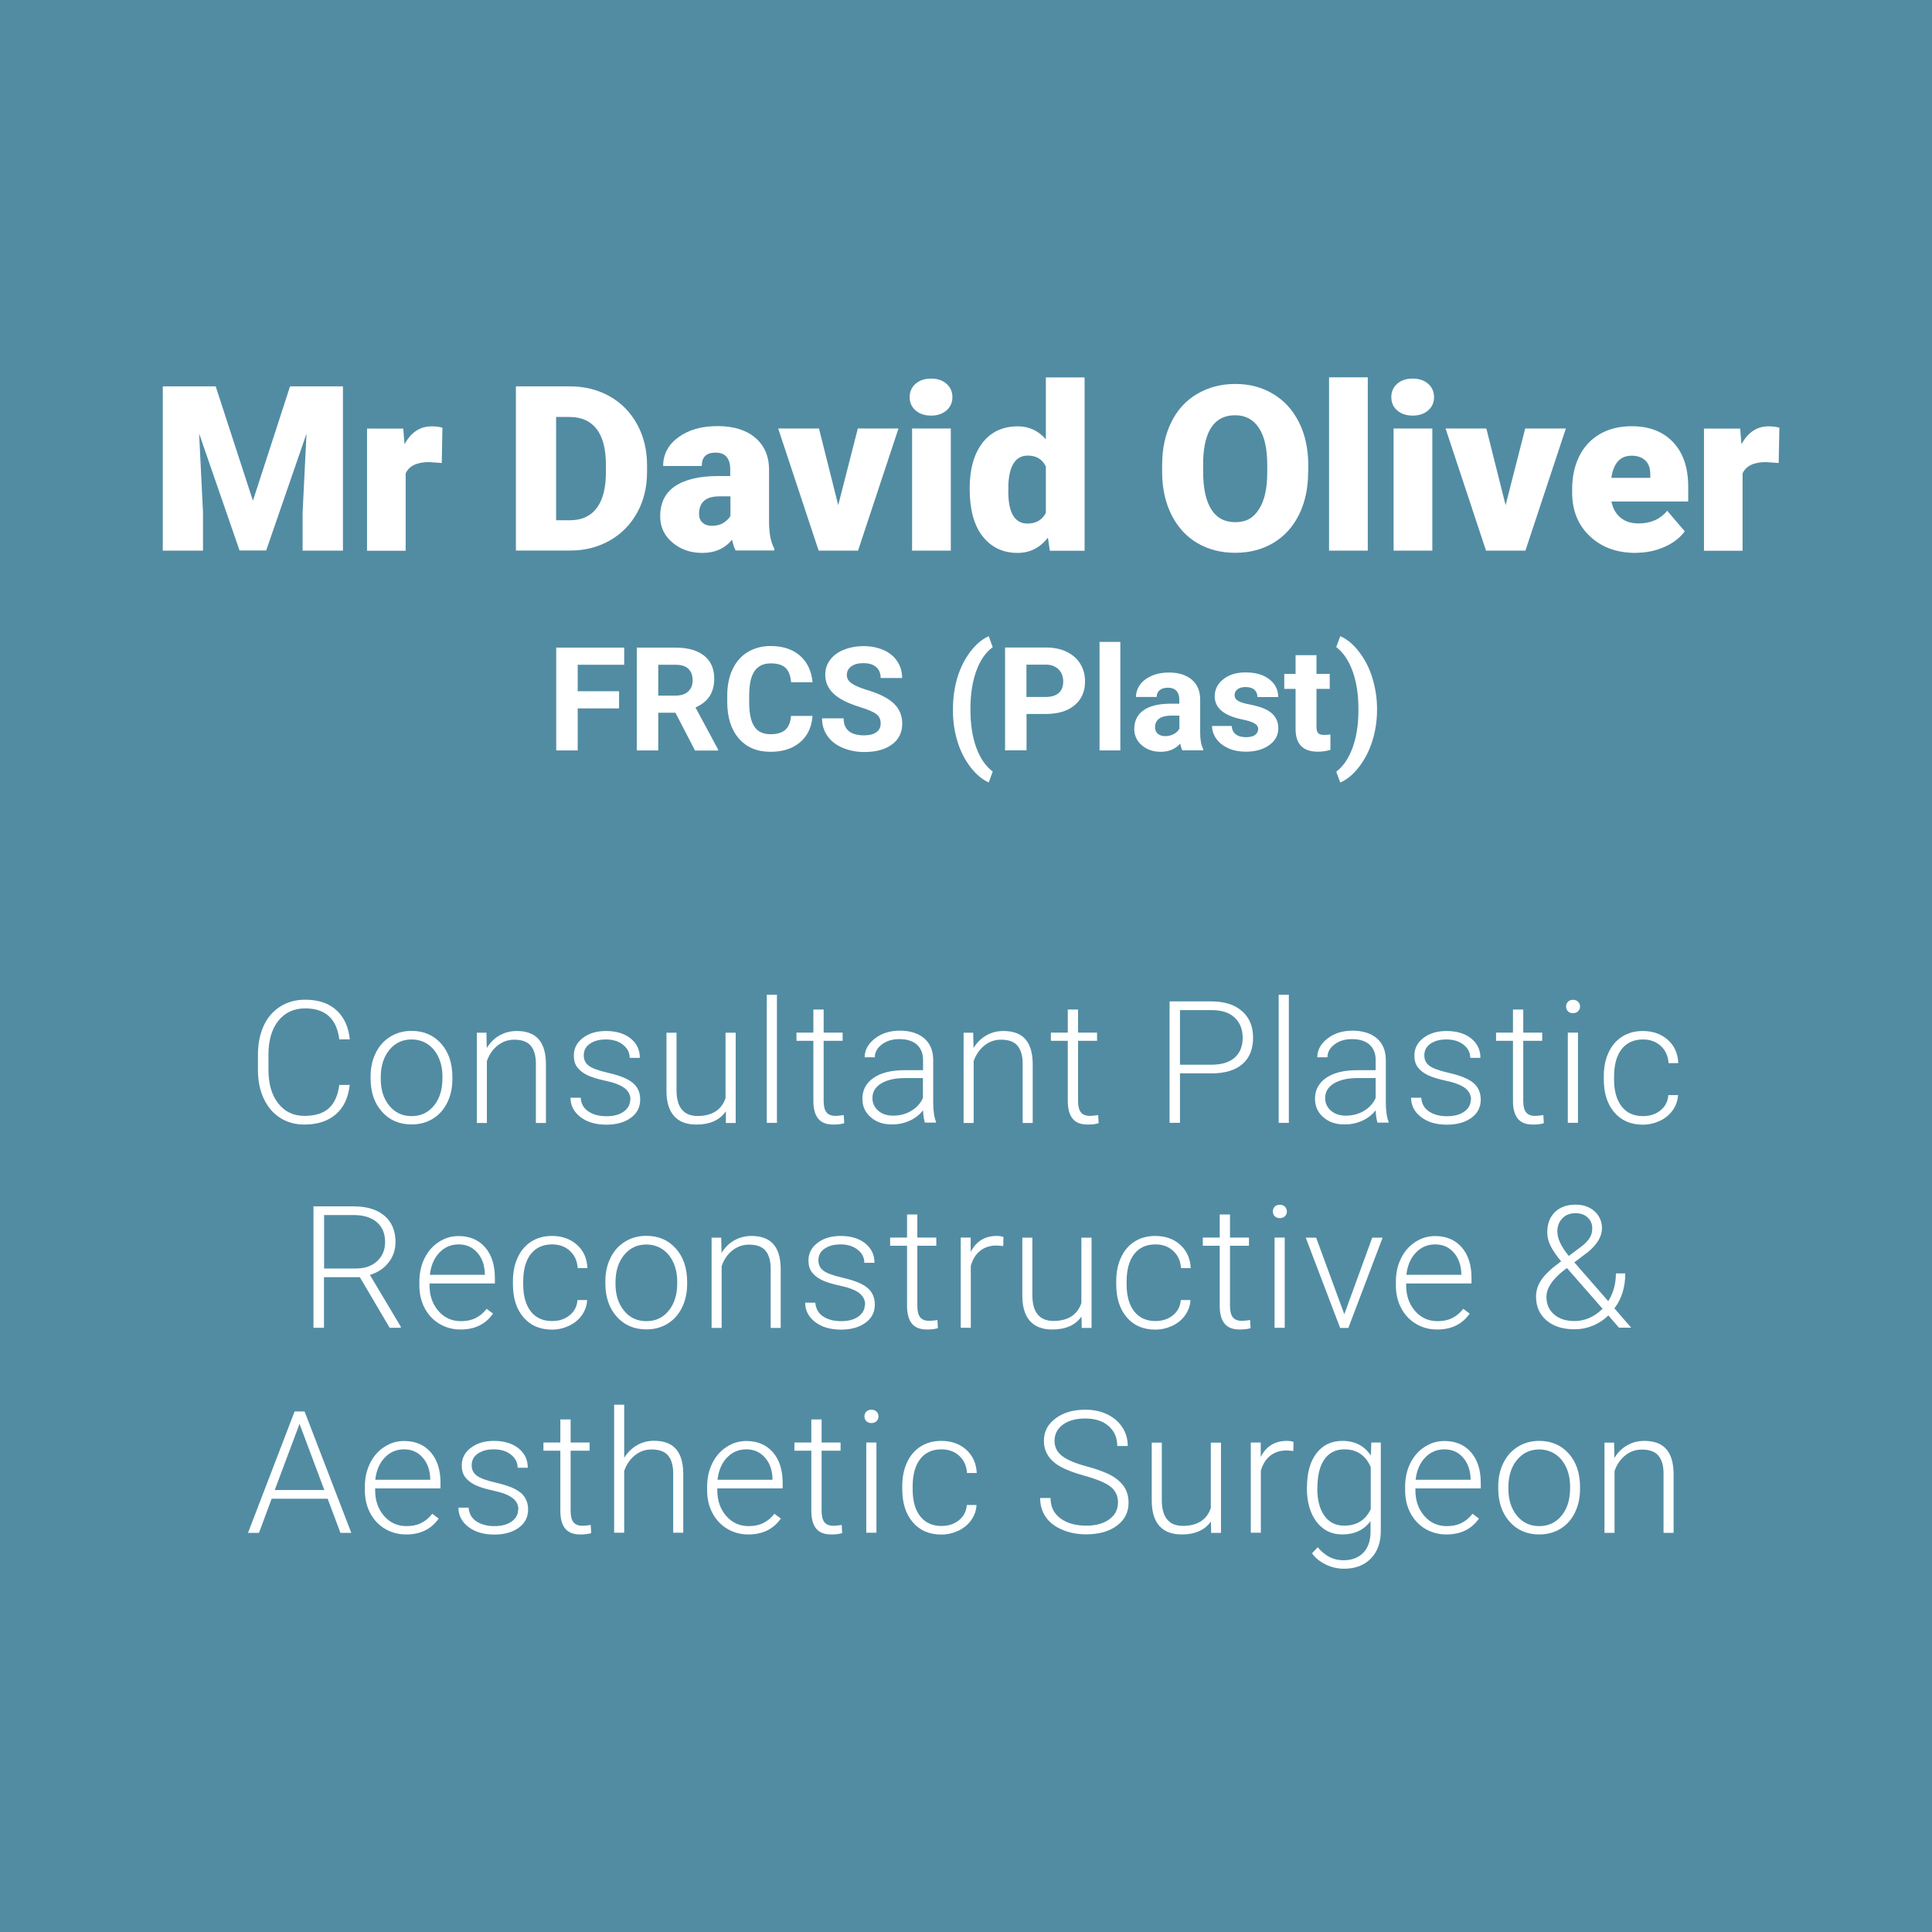 <?xml version="1.0" encoding="UTF-8"?>
<svg xmlns="http://www.w3.org/2000/svg" id="Layer_2" data-name="Layer 2" viewBox="0 0 169.12 169.12">
  <defs>
    <style>
      .cls-1 {
        fill: #528ca3;
      }

      .cls-1, .cls-2 {
        stroke-width: 0px;
      }

      .cls-2 {
        fill: #fff;
      }
    </style>
  </defs>
  <g id="Layer_1-2" data-name="Layer 1">
    <rect class="cls-1" width="169.12" height="169.12"></rect>
    <g>
      <path class="cls-2" d="M18.88,33.82l3.26,10.01,3.25-10.01h4.63v14.38h-3.53v-3.36l.34-6.88-3.53,10.23h-2.33l-3.54-10.24.34,6.89v3.36h-3.52v-14.38h4.62Z"></path>
      <path class="cls-2" d="M38.67,40.53l-1.11-.08c-1.06,0-1.75.33-2.05.99v6.77h-3.38v-10.69h3.17l.11,1.37c.57-1.05,1.36-1.57,2.38-1.57.36,0,.68.04.94.12l-.06,3.09Z"></path>
      <path class="cls-2" d="M45.16,48.2v-14.38h4.71c1.29,0,2.45.29,3.48.86,1.03.58,1.83,1.39,2.41,2.44.58,1.05.87,2.23.88,3.53v.66c0,1.32-.28,2.5-.85,3.54-.57,1.04-1.36,1.86-2.39,2.45-1.03.59-2.17.89-3.44.89h-4.81ZM48.68,36.5v9.04h1.22c1.01,0,1.79-.35,2.33-1.06.54-.71.81-1.76.81-3.16v-.62c0-1.39-.27-2.44-.81-3.14-.54-.7-1.33-1.06-2.37-1.06h-1.18Z"></path>
      <path class="cls-2" d="M64.4,48.2c-.12-.22-.23-.54-.32-.96-.62.77-1.49,1.16-2.61,1.16-1.02,0-1.89-.3-2.61-.91-.72-.61-1.07-1.37-1.07-2.3,0-1.16.43-2.04,1.3-2.63.87-.59,2.13-.89,3.79-.89h1.04v-.57c0-.99-.43-1.48-1.29-1.48-.8,0-1.2.39-1.2,1.17h-3.38c0-1.03.45-1.87,1.34-2.52s2.03-.97,3.42-.97,2.48.33,3.28,1c.8.67,1.21,1.58,1.23,2.74v4.73c.01.98.17,1.73.46,2.25v.17h-3.38ZM62.29,46.03c.42,0,.77-.09,1.05-.27.28-.18.48-.38.6-.6v-1.71h-.98c-1.18,0-1.77.52-1.77,1.56,0,.3.1.55.31.74.21.19.47.28.79.28Z"></path>
      <path class="cls-2" d="M73.37,44.24l1.72-6.73h3.56l-3.54,10.69h-3.45l-3.54-10.69h3.57l1.69,6.73Z"></path>
      <path class="cls-2" d="M79.63,34.76c0-.47.17-.86.52-1.17.35-.3.8-.45,1.35-.45s1.01.15,1.35.45.52.69.52,1.17-.17.86-.52,1.17c-.35.3-.8.45-1.35.45s-1.01-.15-1.35-.45c-.35-.3-.52-.69-.52-1.17ZM83.23,48.2h-3.39v-10.69h3.39v10.69Z"></path>
      <path class="cls-2" d="M84.88,42.78c0-1.69.37-3.03,1.11-4s1.78-1.46,3.11-1.46c.97,0,1.79.38,2.45,1.13v-5.41h3.39v15.17h-3.04l-.17-1.15c-.7.9-1.58,1.34-2.65,1.34-1.29,0-2.31-.49-3.07-1.46s-1.13-2.36-1.13-4.16ZM88.26,42.99c0,1.9.56,2.84,1.68,2.84.75,0,1.28-.31,1.61-.93v-4.07c-.31-.63-.84-.95-1.58-.95-1.04,0-1.61.83-1.7,2.49v.61Z"></path>
      <path class="cls-2" d="M114.51,41.31c0,1.4-.26,2.64-.79,3.72s-1.28,1.91-2.25,2.49c-.97.58-2.08.87-3.33.87s-2.35-.28-3.31-.84c-.96-.56-1.71-1.37-2.25-2.42-.54-1.05-.82-2.25-.85-3.61v-.81c0-1.41.26-2.65.79-3.73.52-1.08,1.28-1.91,2.26-2.49s2.09-.88,3.35-.88,2.34.29,3.31.87,1.72,1.4,2.26,2.47c.54,1.07.81,2.3.82,3.68v.66ZM110.93,40.71c0-1.43-.24-2.51-.73-3.25-.49-.74-1.18-1.11-2.08-1.11-1.77,0-2.7,1.3-2.8,3.91v1.06c0,1.41.23,2.49.7,3.25s1.18,1.14,2.12,1.14,1.58-.37,2.06-1.12.73-1.81.73-3.21v-.66Z"></path>
      <path class="cls-2" d="M119.73,48.2h-3.39v-15.17h3.39v15.17Z"></path>
      <path class="cls-2" d="M121.79,34.76c0-.47.17-.86.52-1.17s.8-.45,1.35-.45,1.01.15,1.35.45.52.69.52,1.17-.17.86-.52,1.17c-.35.3-.8.45-1.35.45s-1.01-.15-1.35-.45c-.35-.3-.52-.69-.52-1.17ZM125.38,48.2h-3.39v-10.69h3.39v10.69Z"></path>
      <path class="cls-2" d="M131.79,44.24l1.72-6.73h3.56l-3.54,10.69h-3.45l-3.54-10.69h3.57l1.69,6.73Z"></path>
      <path class="cls-2" d="M143.2,48.4c-1.67,0-3.01-.49-4.04-1.47-1.03-.98-1.54-2.25-1.54-3.82v-.28c0-1.09.21-2.06.62-2.89s1.01-1.48,1.8-1.94c.79-.46,1.73-.69,2.81-.69,1.52,0,2.73.47,3.61,1.4.88.93,1.32,2.23,1.32,3.9v1.29h-6.72c.12.6.38,1.07.79,1.41.41.34.94.51,1.58.51,1.07,0,1.91-.37,2.51-1.11l1.54,1.8c-.42.57-1.02,1.03-1.79,1.37-.77.34-1.6.51-2.49.51ZM142.82,39.89c-.99,0-1.58.65-1.77,1.94h3.41v-.26c.01-.53-.12-.95-.41-1.24-.29-.29-.7-.44-1.23-.44Z"></path>
      <path class="cls-2" d="M155.7,40.53l-1.11-.08c-1.06,0-1.75.33-2.05.99v6.77h-3.38v-10.69h3.17l.11,1.37c.57-1.05,1.36-1.57,2.38-1.57.36,0,.68.04.94.12l-.06,3.09Z"></path>
      <path class="cls-2" d="M54.19,62.01h-3.62v3.68h-1.88v-9h5.95v1.5h-4.07v2.32h3.62v1.5Z"></path>
      <path class="cls-2" d="M59.12,62.39h-1.5v3.3h-1.88v-9h3.4c1.08,0,1.91.24,2.5.71.59.47.88,1.14.88,2.01,0,.61-.14,1.13-.41,1.54-.27.41-.68.74-1.23.98l1.98,3.68v.09h-2.02l-1.71-3.3ZM57.62,60.89h1.52c.47,0,.84-.12,1.1-.36.26-.24.39-.56.39-.98s-.12-.76-.37-1c-.24-.24-.62-.36-1.13-.36h-1.51v2.7Z"></path>
      <path class="cls-2" d="M71.12,62.69c-.07.97-.43,1.73-1.09,2.29-.66.56-1.52.83-2.59.83-1.17,0-2.09-.39-2.77-1.17-.67-.78-1.01-1.84-1.01-3.2v-.55c0-.87.15-1.63.46-2.29.31-.66.75-1.17,1.33-1.52.58-.35,1.24-.53,2.01-.53,1.05,0,1.9.28,2.55.83.65.56,1.02,1.34,1.12,2.34h-1.88c-.05-.58-.21-1-.49-1.26-.28-.26-.71-.39-1.29-.39-.63,0-1.1.22-1.41.66-.31.44-.47,1.13-.48,2.06v.68c0,.97.15,1.68.45,2.13.3.45.77.67,1.42.67.58,0,1.02-.13,1.3-.39.29-.26.45-.67.49-1.21h1.88Z"></path>
      <path class="cls-2" d="M77.09,63.32c0-.35-.12-.62-.38-.81-.25-.19-.7-.39-1.36-.59-.65-.21-1.17-.41-1.55-.62-1.04-.55-1.56-1.3-1.56-2.23,0-.49.14-.92.42-1.3s.68-.68,1.2-.89c.52-.21,1.11-.32,1.75-.32s1.23.12,1.75.35c.51.23.91.56,1.19.99.28.42.42.91.42,1.45h-1.88c0-.41-.13-.73-.4-.96-.26-.23-.63-.34-1.11-.34s-.82.1-1.07.29c-.26.19-.38.44-.38.76,0,.29.15.54.45.74.3.2.74.38,1.32.56,1.07.32,1.85.71,2.34,1.18.49.47.74,1.06.74,1.76,0,.78-.3,1.39-.9,1.83-.6.44-1.4.66-2.42.66-.7,0-1.34-.13-1.92-.38-.58-.25-1.02-.6-1.32-1.04-.3-.44-.46-.95-.46-1.53h1.89c0,.99.6,1.49,1.81,1.49.45,0,.8-.09,1.05-.27.25-.18.38-.43.38-.75Z"></path>
      <path class="cls-2" d="M83.42,62.03c0-.94.13-1.84.38-2.7.26-.85.63-1.61,1.13-2.27s1.04-1.11,1.62-1.37l.35.96c-.61.44-1.09,1.13-1.43,2.06-.34.93-.52,2.02-.52,3.26v.19c0,1.25.17,2.34.51,3.28.34.94.82,1.63,1.44,2.1l-.35.95c-.57-.25-1.1-.7-1.59-1.33-.49-.64-.87-1.37-1.13-2.2-.26-.83-.4-1.7-.41-2.61v-.33Z"></path>
      <path class="cls-2" d="M89.86,62.51v3.17h-1.88v-9h3.57c.69,0,1.29.12,1.81.37.52.25.92.6,1.2,1.05s.42.97.42,1.55c0,.88-.31,1.58-.92,2.09-.61.51-1.46.76-2.55.76h-1.65ZM89.86,61.01h1.68c.5,0,.88-.12,1.14-.35.26-.23.39-.56.39-.99s-.13-.8-.4-1.07-.63-.41-1.09-.42h-1.73v2.83Z"></path>
      <path class="cls-2" d="M98.07,65.69h-1.82v-9.5h1.82v9.5Z"></path>
      <path class="cls-2" d="M103.5,65.69c-.08-.16-.14-.36-.18-.6-.44.48-1.01.72-1.71.72-.67,0-1.22-.19-1.66-.57-.44-.38-.66-.86-.66-1.43,0-.71.27-1.25.8-1.63.53-.38,1.31-.57,2.31-.58h.83v-.38c0-.31-.08-.56-.24-.74s-.42-.28-.76-.28c-.31,0-.54.07-.72.22-.17.14-.26.34-.26.59h-1.81c0-.39.12-.75.36-1.08.24-.33.59-.59,1.03-.78.44-.19.94-.28,1.5-.28.84,0,1.5.21,1.99.62s.74,1,.74,1.75v2.9c0,.63.09,1.11.27,1.44v.1h-1.83ZM102,64.44c.27,0,.51-.06.74-.18.23-.12.39-.27.5-.47v-1.15h-.68c-.91,0-1.39.31-1.45.93v.1c0,.22.07.41.23.55.16.14.38.22.65.22Z"></path>
      <path class="cls-2" d="M110.14,63.84c0-.22-.11-.39-.33-.52-.22-.13-.57-.24-1.06-.34-1.62-.33-2.42-1.01-2.42-2.03,0-.59.25-1.09.75-1.49.5-.4,1.15-.6,1.96-.6.86,0,1.55.2,2.07.6.52.4.78.92.78,1.56h-1.82c0-.26-.08-.47-.25-.63s-.43-.25-.79-.25c-.31,0-.54.07-.71.2-.17.14-.25.31-.25.52,0,.2.1.36.29.48s.51.23.96.31c.45.09.83.19,1.14.3.96.35,1.44.95,1.44,1.8,0,.61-.27,1.1-.8,1.48-.53.38-1.22.57-2.06.57-.57,0-1.07-.1-1.52-.3-.44-.2-.79-.47-1.04-.82-.25-.35-.38-.72-.38-1.13h1.72c.02.32.14.56.36.73.22.17.52.25.89.25.35,0,.61-.06.79-.19.18-.13.27-.3.27-.51Z"></path>
      <path class="cls-2" d="M115.24,57.35v1.64h1.16v1.31h-1.16v3.34c0,.25.05.42.14.53.1.11.28.16.55.16.2,0,.38-.01.53-.04v1.35c-.36.11-.72.16-1.1.16-1.27,0-1.92-.63-1.95-1.9v-3.6h-.99v-1.31h.99v-1.64h1.82Z"></path>
      <path class="cls-2" d="M120.54,62.17c0,.93-.14,1.83-.41,2.69-.27.86-.66,1.62-1.17,2.28-.51.66-1.06,1.11-1.64,1.36l-.35-.95c.59-.44,1.06-1.12,1.41-2.04.34-.92.52-1.98.53-3.17v-.33c0-1.23-.17-2.32-.51-3.26-.34-.94-.82-1.64-1.43-2.11l.35-.95c.57.24,1.11.68,1.61,1.32.5.64.9,1.38,1.17,2.23s.42,1.73.44,2.64v.28Z"></path>
      <path class="cls-2" d="M30.61,94.98c-.12,1.12-.53,1.98-1.22,2.57s-1.61.89-2.75.89c-.8,0-1.51-.2-2.12-.59s-1.09-.95-1.43-1.68c-.34-.72-.51-1.55-.51-2.48v-1.38c0-.94.17-1.78.5-2.51s.82-1.29,1.45-1.69c.63-.4,1.36-.6,2.18-.6,1.16,0,2.07.31,2.74.92s1.06,1.46,1.17,2.55h-.92c-.23-1.81-1.22-2.71-2.99-2.71-.98,0-1.76.36-2.34,1.08-.58.72-.87,1.72-.87,2.99v1.3c0,1.23.28,2.21.85,2.94.57.73,1.33,1.1,2.29,1.1s1.67-.23,2.16-.68.78-1.13.9-2.03h.92Z"></path>
      <path class="cls-2" d="M32.44,94.22c0-.76.15-1.44.45-2.05s.72-1.08,1.27-1.42c.55-.34,1.17-.51,1.86-.51,1.07,0,1.93.37,2.59,1.11.66.74.99,1.71.99,2.93v.18c0,.76-.15,1.45-.45,2.06-.3.61-.72,1.08-1.26,1.41-.54.33-1.16.5-1.86.5-1.06,0-1.93-.37-2.59-1.11-.67-.74-1-1.71-1-2.93v-.18ZM33.33,94.46c0,.94.25,1.72.75,2.33.5.61,1.15.91,1.95.91s1.45-.3,1.95-.91c.5-.61.75-1.41.75-2.4v-.17c0-.6-.11-1.16-.34-1.66-.23-.5-.55-.89-.96-1.16-.41-.27-.88-.41-1.41-.41-.79,0-1.44.31-1.94.92-.5.61-.75,1.41-.75,2.4v.16Z"></path>
      <path class="cls-2" d="M42.58,90.39l.03,1.35c.3-.49.68-.86,1.13-1.11s.95-.38,1.49-.38c.86,0,1.5.24,1.92.72.42.48.63,1.19.64,2.15v5.18h-.88v-5.19c0-.71-.16-1.23-.46-1.58-.3-.35-.78-.52-1.43-.52-.55,0-1.03.17-1.46.51s-.74.79-.94,1.37v5.41h-.88v-7.9h.85Z"></path>
      <path class="cls-2" d="M55.19,96.28c0-.43-.18-.78-.53-1.04-.35-.26-.89-.47-1.6-.62s-1.26-.32-1.66-.51c-.39-.19-.68-.43-.88-.7s-.29-.61-.29-1.01c0-.62.26-1.14.79-1.54.53-.41,1.21-.61,2.03-.61.89,0,1.61.22,2.15.65s.81,1,.81,1.7h-.89c0-.46-.2-.85-.59-1.15-.39-.31-.89-.46-1.49-.46s-1.05.13-1.41.38-.53.59-.53,1,.15.7.44.92c.29.22.83.42,1.61.6s1.36.37,1.75.58c.39.2.68.45.86.74.19.29.28.64.28,1.04,0,.67-.27,1.2-.82,1.6s-1.26.6-2.14.6c-.93,0-1.69-.22-2.27-.67-.58-.45-.87-1.01-.87-1.69h.89c.03.51.25.91.66,1.19.4.28.93.43,1.6.43.62,0,1.12-.13,1.5-.4.38-.27.57-.61.57-1.02Z"></path>
      <path class="cls-2" d="M63.53,97.29c-.53.76-1.39,1.15-2.56,1.15-.86,0-1.51-.24-1.95-.73-.45-.49-.67-1.21-.68-2.17v-5.14h.88v5.03c0,1.5.62,2.26,1.85,2.26s2.1-.52,2.44-1.57v-5.72h.89v7.9h-.86v-1Z"></path>
      <path class="cls-2" d="M68.01,98.29h-.89v-11.21h.89v11.21Z"></path>
      <path class="cls-2" d="M72.1,88.37v2.02h1.66v.72h-1.66v5.27c0,.44.08.77.24.98.16.21.43.32.8.32.15,0,.39-.02.72-.07l.04.71c-.23.08-.55.12-.95.12-.61,0-1.05-.17-1.33-.52-.28-.35-.42-.86-.42-1.54v-5.27h-1.48v-.72h1.48v-2.02h.89Z"></path>
      <path class="cls-2" d="M80.97,98.29c-.09-.25-.15-.62-.17-1.1-.31.4-.71.71-1.19.92-.48.22-.99.32-1.53.32-.77,0-1.39-.21-1.87-.64-.48-.42-.72-.96-.72-1.61,0-.77.33-1.38.98-1.83.65-.45,1.56-.67,2.72-.67h1.61v-.9c0-.56-.18-1.01-.53-1.33-.35-.32-.87-.49-1.55-.49-.62,0-1.13.16-1.53.47-.41.31-.61.69-.61,1.12h-.89c0-.63.3-1.18.89-1.64s1.32-.69,2.19-.69,1.6.22,2.12.66.78,1.06.8,1.84v3.74c0,.76.08,1.34.24,1.72v.09h-.95ZM78.18,97.66c.59,0,1.12-.14,1.59-.42s.81-.66,1.02-1.13v-1.74h-1.59c-.88,0-1.58.17-2.08.48-.5.31-.75.73-.75,1.27,0,.44.17.81.5,1.1s.77.44,1.3.44Z"></path>
      <path class="cls-2" d="M85.19,90.39l.03,1.35c.3-.49.68-.86,1.13-1.11.45-.26.95-.38,1.49-.38.86,0,1.5.24,1.92.72.42.48.63,1.19.64,2.15v5.18h-.88v-5.19c0-.71-.16-1.23-.46-1.58-.3-.35-.78-.52-1.43-.52-.55,0-1.04.17-1.46.51-.42.34-.74.79-.94,1.37v5.41h-.88v-7.9h.84Z"></path>
      <path class="cls-2" d="M94.37,88.37v2.02h1.66v.72h-1.66v5.27c0,.44.08.77.24.98.16.21.43.32.8.32.15,0,.39-.02.72-.07l.04.71c-.23.08-.55.12-.95.12-.61,0-1.05-.17-1.33-.52-.28-.35-.42-.86-.42-1.54v-5.27h-1.48v-.72h1.48v-2.02h.89Z"></path>
      <path class="cls-2" d="M103.29,93.96v4.33h-.91v-10.63h3.68c1.12,0,2.01.28,2.66.85.65.56.97,1.34.97,2.33s-.31,1.77-.94,2.31c-.62.54-1.53.81-2.72.81h-2.74ZM103.29,93.2h2.77c.88,0,1.56-.21,2.02-.62.46-.41.7-.99.7-1.73s-.23-1.32-.69-1.76c-.46-.44-1.12-.66-1.97-.67h-2.83v4.78Z"></path>
      <path class="cls-2" d="M112.82,98.29h-.89v-11.21h.89v11.21Z"></path>
      <path class="cls-2" d="M120.59,98.29c-.09-.25-.15-.62-.17-1.1-.31.4-.71.71-1.19.92-.48.22-.99.32-1.53.32-.77,0-1.39-.21-1.87-.64-.48-.42-.72-.96-.72-1.61,0-.77.33-1.38.98-1.83.65-.45,1.56-.67,2.72-.67h1.61v-.9c0-.56-.18-1.01-.53-1.33-.35-.32-.87-.49-1.55-.49-.62,0-1.13.16-1.53.47-.41.31-.61.69-.61,1.12h-.89c0-.63.3-1.18.89-1.64s1.32-.69,2.19-.69,1.6.22,2.12.66.78,1.06.8,1.84v3.74c0,.76.08,1.34.24,1.72v.09h-.95ZM117.81,97.66c.59,0,1.12-.14,1.59-.42s.81-.66,1.02-1.13v-1.74h-1.59c-.88,0-1.58.17-2.08.48-.5.31-.75.73-.75,1.27,0,.44.17.81.5,1.1s.77.44,1.3.44Z"></path>
      <path class="cls-2" d="M128.77,96.28c0-.43-.18-.78-.53-1.04-.35-.26-.89-.47-1.6-.62-.71-.15-1.26-.32-1.66-.51-.39-.19-.68-.43-.88-.7s-.29-.61-.29-1.01c0-.62.26-1.14.79-1.54.53-.41,1.21-.61,2.03-.61.89,0,1.61.22,2.15.65.54.44.81,1,.81,1.7h-.89c0-.46-.2-.85-.59-1.15-.39-.31-.89-.46-1.49-.46s-1.05.13-1.41.38-.53.59-.53,1,.15.7.44.92c.29.22.83.42,1.61.6s1.36.37,1.75.58c.39.2.68.45.86.74s.28.64.28,1.04c0,.67-.27,1.2-.82,1.6-.55.4-1.26.6-2.14.6-.93,0-1.69-.22-2.27-.67s-.87-1.01-.87-1.69h.89c.04.51.25.91.66,1.19s.94.43,1.6.43c.62,0,1.12-.13,1.5-.4s.57-.61.57-1.02Z"></path>
      <path class="cls-2" d="M133.34,88.37v2.02h1.66v.72h-1.66v5.27c0,.44.08.77.24.98.16.21.43.32.8.32.15,0,.39-.02.72-.07l.04.71c-.23.08-.55.12-.95.12-.61,0-1.05-.17-1.33-.52-.28-.35-.42-.86-.42-1.54v-5.27h-1.48v-.72h1.48v-2.02h.89Z"></path>
      <path class="cls-2" d="M137.09,88.11c0-.16.05-.3.16-.42.11-.11.26-.17.44-.17s.34.06.45.17c.11.11.17.25.17.42s-.06.3-.17.41c-.11.11-.26.17-.45.17s-.34-.06-.44-.17c-.11-.11-.16-.25-.16-.41ZM138.13,98.29h-.89v-7.9h.89v7.9Z"></path>
      <path class="cls-2" d="M143.81,97.7c.62,0,1.14-.17,1.55-.51.42-.34.64-.79.68-1.33h.85c-.03.48-.18.92-.46,1.32-.28.4-.66.71-1.12.93-.47.22-.97.34-1.5.34-1.05,0-1.89-.36-2.5-1.08-.62-.72-.92-1.69-.92-2.91v-.26c0-.78.14-1.47.42-2.07.28-.6.67-1.06,1.19-1.39s1.12-.49,1.81-.49c.88,0,1.6.26,2.18.77s.88,1.19.92,2.04h-.85c-.04-.62-.27-1.12-.68-1.5-.41-.38-.93-.57-1.56-.57-.8,0-1.42.28-1.87.85-.44.57-.66,1.37-.66,2.39v.26c0,1.01.22,1.79.66,2.36s1.07.85,1.87.85Z"></path>
      <path class="cls-2" d="M31.5,111.8h-3.14v4.43h-.92v-10.63h3.51c1.15,0,2.05.27,2.7.82s.97,1.32.97,2.3c0,.68-.2,1.28-.61,1.8-.41.52-.95.88-1.63,1.08l2.7,4.53v.1h-.97l-2.61-4.43ZM28.36,111.04h2.8c.77,0,1.38-.21,1.85-.64.46-.43.7-.98.7-1.67,0-.75-.24-1.33-.73-1.75-.48-.41-1.16-.62-2.04-.62h-2.57v4.68Z"></path>
      <path class="cls-2" d="M40.31,116.38c-.68,0-1.3-.17-1.85-.5-.55-.33-.98-.79-1.29-1.38s-.46-1.25-.46-1.99v-.31c0-.76.15-1.44.45-2.05.3-.61.72-1.09,1.25-1.43.53-.35,1.11-.52,1.73-.52.97,0,1.75.33,2.32.98.57.65.86,1.55.86,2.68v.49h-5.72v.17c0,.9.26,1.64.78,2.24.52.6,1.18.89,1.97.89.47,0,.89-.08,1.26-.26s.69-.44.99-.82l.56.42c-.65.93-1.6,1.39-2.84,1.39ZM40.15,108.93c-.67,0-1.23.24-1.69.72s-.74,1.13-.83,1.94h4.81v-.09c-.02-.76-.24-1.38-.66-1.85-.42-.48-.96-.72-1.63-.72Z"></path>
      <path class="cls-2" d="M48.32,115.64c.62,0,1.14-.17,1.55-.51.42-.34.64-.79.68-1.33h.85c-.03.48-.18.92-.46,1.32-.28.4-.66.71-1.12.93-.47.22-.97.34-1.5.34-1.05,0-1.89-.36-2.5-1.08-.62-.72-.92-1.69-.92-2.91v-.26c0-.78.14-1.47.42-2.07.28-.6.67-1.06,1.19-1.39s1.12-.49,1.81-.49c.88,0,1.6.26,2.18.77s.88,1.19.92,2.04h-.85c-.04-.62-.27-1.12-.68-1.5-.41-.38-.93-.57-1.56-.57-.8,0-1.42.28-1.87.85-.44.57-.66,1.37-.66,2.39v.26c0,1.01.22,1.79.66,2.36s1.07.85,1.87.85Z"></path>
      <path class="cls-2" d="M52.99,112.16c0-.76.15-1.44.45-2.05.3-.61.72-1.08,1.27-1.42.55-.34,1.17-.51,1.86-.51,1.07,0,1.93.37,2.59,1.11s.99,1.71.99,2.93v.18c0,.76-.15,1.45-.45,2.06-.3.61-.72,1.08-1.26,1.41-.54.33-1.16.5-1.86.5-1.06,0-1.93-.37-2.59-1.11s-1-1.71-1-2.93v-.18ZM53.88,112.41c0,.94.25,1.72.75,2.33s1.15.91,1.95.91,1.45-.3,1.95-.91c.5-.61.75-1.41.75-2.4v-.17c0-.6-.11-1.16-.34-1.66-.23-.5-.55-.89-.96-1.16s-.88-.41-1.41-.41c-.79,0-1.44.31-1.94.92-.5.61-.75,1.41-.75,2.4v.16Z"></path>
      <path class="cls-2" d="M63.13,108.33l.03,1.35c.3-.49.68-.86,1.13-1.11s.95-.38,1.49-.38c.86,0,1.5.24,1.92.72.42.48.63,1.19.64,2.15v5.18h-.88v-5.19c0-.71-.16-1.23-.46-1.58-.3-.35-.78-.52-1.43-.52-.55,0-1.03.17-1.46.51s-.74.79-.94,1.37v5.41h-.88v-7.9h.85Z"></path>
      <path class="cls-2" d="M75.73,114.22c0-.43-.18-.78-.53-1.04-.35-.26-.89-.47-1.6-.62-.71-.15-1.26-.32-1.66-.51-.39-.19-.68-.43-.88-.7s-.29-.61-.29-1.01c0-.62.26-1.14.79-1.54.53-.41,1.21-.61,2.03-.61.89,0,1.61.22,2.15.65.54.44.81,1,.81,1.7h-.89c0-.46-.2-.85-.59-1.15-.39-.31-.89-.46-1.49-.46s-1.05.13-1.41.38-.53.59-.53,1,.15.7.44.92c.29.22.83.42,1.61.6s1.36.37,1.75.58c.39.2.68.45.86.74s.28.64.28,1.04c0,.67-.27,1.2-.82,1.6-.55.4-1.26.6-2.14.6-.93,0-1.69-.22-2.27-.67s-.87-1.01-.87-1.69h.89c.04.51.25.91.66,1.19s.94.43,1.6.43c.62,0,1.12-.13,1.5-.4s.57-.61.57-1.02Z"></path>
      <path class="cls-2" d="M80.3,106.31v2.02h1.66v.72h-1.66v5.27c0,.44.08.77.24.98.16.21.43.32.8.32.15,0,.39-.02.72-.07l.04.71c-.23.08-.55.12-.95.12-.61,0-1.05-.17-1.33-.52-.28-.35-.42-.86-.42-1.54v-5.27h-1.48v-.72h1.48v-2.02h.89Z"></path>
      <path class="cls-2" d="M87.81,109.08c-.19-.03-.39-.05-.6-.05-.55,0-1.02.15-1.41.46s-.66.75-.82,1.32v5.42h-.88v-7.9h.87v1.26c.48-.93,1.24-1.4,2.28-1.4.25,0,.44.03.59.09l-.02.8Z"></path>
      <path class="cls-2" d="M94.68,115.23c-.53.76-1.39,1.15-2.56,1.15-.86,0-1.5-.24-1.95-.73-.44-.49-.67-1.21-.68-2.17v-5.14h.88v5.03c0,1.5.62,2.26,1.85,2.26s2.1-.52,2.44-1.57v-5.72h.89v7.9h-.86l-.02-1Z"></path>
      <path class="cls-2" d="M101.13,115.64c.62,0,1.13-.17,1.55-.51s.64-.79.68-1.33h.85c-.02.48-.18.92-.46,1.32-.28.4-.66.71-1.12.93-.47.22-.97.34-1.5.34-1.05,0-1.89-.36-2.5-1.08-.62-.72-.92-1.69-.92-2.91v-.26c0-.78.14-1.47.42-2.07.28-.6.67-1.06,1.19-1.39s1.12-.49,1.81-.49c.88,0,1.61.26,2.18.77.57.52.88,1.19.92,2.04h-.85c-.04-.62-.27-1.12-.68-1.5-.41-.38-.93-.57-1.56-.57-.8,0-1.42.28-1.86.85-.44.57-.66,1.37-.66,2.39v.26c0,1.01.22,1.79.66,2.36.44.56,1.07.85,1.87.85Z"></path>
      <path class="cls-2" d="M107.67,106.31v2.02h1.66v.72h-1.66v5.27c0,.44.08.77.24.98.16.21.43.32.8.32.15,0,.39-.02.72-.07l.04.71c-.23.08-.55.12-.95.12-.61,0-1.05-.17-1.33-.52-.28-.35-.42-.86-.42-1.54v-5.27h-1.48v-.72h1.48v-2.02h.89Z"></path>
      <path class="cls-2" d="M111.42,106.05c0-.16.05-.3.16-.42.11-.11.26-.17.45-.17s.34.06.45.17c.11.11.17.25.17.42s-.06.3-.17.41-.26.17-.45.17-.34-.06-.45-.17-.16-.25-.16-.41ZM112.46,116.23h-.89v-7.9h.89v7.9Z"></path>
      <path class="cls-2" d="M117.68,115.03l2.44-6.69h.91l-3,7.9h-.72l-3.01-7.9h.91l2.46,6.69Z"></path>
      <path class="cls-2" d="M125.79,116.38c-.68,0-1.3-.17-1.85-.5-.55-.33-.98-.79-1.29-1.38s-.46-1.25-.46-1.99v-.31c0-.76.15-1.44.45-2.05s.72-1.09,1.25-1.43c.53-.35,1.11-.52,1.74-.52.97,0,1.75.33,2.32.98.57.65.86,1.55.86,2.68v.49h-5.72v.17c0,.9.26,1.64.78,2.24.52.6,1.18.89,1.97.89.47,0,.89-.08,1.26-.26s.69-.44.99-.82l.56.42c-.65.93-1.6,1.39-2.84,1.39ZM125.63,108.93c-.67,0-1.23.24-1.69.72-.46.48-.74,1.13-.83,1.94h4.81v-.09c-.02-.76-.25-1.38-.66-1.85-.42-.48-.96-.72-1.63-.72Z"></path>
      <path class="cls-2" d="M136.67,110.43c-.43-.51-.74-.97-.94-1.37-.2-.4-.29-.8-.29-1.19,0-.74.23-1.33.67-1.77.45-.43,1.05-.65,1.81-.65.69,0,1.24.2,1.67.59s.64.89.64,1.49c0,.7-.41,1.39-1.23,2.07l-1.19.9,2.97,3.4c.45-.72.67-1.53.67-2.43h.82c0,1.21-.32,2.23-.95,3.06l1.47,1.69h-1.07l-.93-1.07c-.39.38-.84.68-1.35.89-.51.21-1.05.32-1.62.32-1.03,0-1.84-.26-2.45-.78-.6-.52-.91-1.21-.91-2.08,0-.52.15-1,.46-1.46.31-.46.85-.98,1.63-1.55l.1-.07ZM137.83,115.64c.45,0,.89-.09,1.31-.28.42-.19.8-.45,1.14-.8l-3.02-3.45-.1-.11-.34.26c-.97.78-1.45,1.53-1.45,2.26,0,.64.22,1.15.67,1.54.45.39,1.05.58,1.8.58ZM136.33,107.84c0,.59.33,1.29,1,2.1l.97-.73c.32-.22.58-.47.78-.74.2-.27.3-.58.3-.94,0-.38-.13-.7-.4-.95-.27-.26-.62-.38-1.07-.38-.48,0-.87.15-1.16.46-.29.31-.43.7-.43,1.18Z"></path>
      <path class="cls-2" d="M28.68,131.19h-4.9l-1.11,2.99h-.96l4.08-10.63h.87l4.09,10.63h-.95l-1.12-2.99ZM24.06,130.43h4.33l-2.17-5.79-2.17,5.79Z"></path>
      <path class="cls-2" d="M35.54,134.32c-.68,0-1.3-.17-1.85-.5-.55-.33-.98-.79-1.29-1.38s-.46-1.25-.46-1.99v-.31c0-.76.15-1.44.45-2.05s.72-1.09,1.25-1.43c.53-.35,1.11-.52,1.74-.52.97,0,1.75.33,2.32.98.57.65.86,1.55.86,2.68v.49h-5.72v.17c0,.9.26,1.64.78,2.24.52.6,1.18.89,1.97.89.47,0,.89-.08,1.26-.26s.69-.44.99-.82l.56.42c-.65.93-1.6,1.39-2.84,1.39ZM35.37,126.87c-.67,0-1.23.24-1.69.72-.46.48-.74,1.13-.83,1.94h4.81v-.09c-.02-.76-.25-1.38-.66-1.85-.42-.48-.96-.72-1.63-.72Z"></path>
      <path class="cls-2" d="M45.38,132.16c0-.43-.18-.78-.53-1.04-.35-.26-.89-.47-1.6-.62-.71-.15-1.26-.32-1.66-.51-.39-.19-.68-.43-.88-.7s-.29-.61-.29-1.01c0-.62.26-1.14.79-1.54.53-.41,1.21-.61,2.03-.61.89,0,1.61.22,2.15.65.54.44.81,1,.81,1.7h-.89c0-.46-.2-.85-.59-1.15-.39-.31-.89-.46-1.49-.46s-1.05.13-1.41.38-.53.59-.53,1,.15.7.44.92c.29.22.83.42,1.61.6s1.36.37,1.75.58c.39.2.68.45.86.74s.28.64.28,1.04c0,.67-.27,1.2-.82,1.6-.55.4-1.26.6-2.14.6-.93,0-1.69-.22-2.27-.67s-.87-1.01-.87-1.69h.89c.04.51.25.91.66,1.19s.94.43,1.6.43c.62,0,1.12-.13,1.5-.4s.57-.61.57-1.02Z"></path>
      <path class="cls-2" d="M49.95,124.25v2.02h1.66v.72h-1.66v5.27c0,.44.08.77.24.98.16.21.43.32.8.32.15,0,.39-.02.72-.07l.04.71c-.23.08-.55.12-.95.12-.61,0-1.05-.17-1.33-.52-.28-.35-.42-.86-.42-1.54v-5.27h-1.48v-.72h1.48v-2.02h.89Z"></path>
      <path class="cls-2" d="M54.64,127.61c.29-.47.67-.84,1.12-1.1.45-.26.95-.39,1.49-.39.86,0,1.5.24,1.92.72.42.48.63,1.19.64,2.15v5.18h-.88v-5.19c0-.71-.16-1.23-.46-1.58-.3-.35-.78-.52-1.43-.52-.55,0-1.04.17-1.46.51-.42.34-.74.79-.94,1.37v5.41h-.88v-11.21h.88v4.65Z"></path>
      <path class="cls-2" d="M65.5,134.32c-.68,0-1.3-.17-1.85-.5-.55-.33-.98-.79-1.29-1.38s-.46-1.25-.46-1.99v-.31c0-.76.15-1.44.45-2.05.3-.61.72-1.09,1.25-1.43.53-.35,1.11-.52,1.73-.52.97,0,1.75.33,2.32.98.57.65.86,1.55.86,2.68v.49h-5.72v.17c0,.9.26,1.64.78,2.24.52.6,1.18.89,1.97.89.47,0,.89-.08,1.26-.26s.69-.44.99-.82l.56.42c-.65.93-1.6,1.39-2.84,1.39ZM65.33,126.87c-.67,0-1.23.24-1.69.72s-.74,1.13-.83,1.94h4.81v-.09c-.02-.76-.24-1.38-.66-1.85-.42-.48-.96-.72-1.63-.72Z"></path>
      <path class="cls-2" d="M71.92,124.25v2.02h1.66v.72h-1.66v5.27c0,.44.08.77.24.98.16.21.43.32.8.32.15,0,.39-.02.72-.07l.04.71c-.23.08-.55.12-.95.12-.61,0-1.05-.17-1.33-.52-.28-.35-.42-.86-.42-1.54v-5.27h-1.48v-.72h1.48v-2.02h.89Z"></path>
      <path class="cls-2" d="M75.67,123.99c0-.16.05-.3.16-.42.11-.11.26-.17.45-.17s.34.06.45.17c.11.11.17.25.17.42s-.06.3-.17.41-.26.17-.45.17-.34-.06-.45-.17-.16-.25-.16-.41ZM76.72,134.17h-.89v-7.9h.89v7.9Z"></path>
      <path class="cls-2" d="M82.4,133.58c.62,0,1.13-.17,1.55-.51s.64-.79.68-1.33h.85c-.02.48-.18.92-.46,1.32-.28.4-.66.71-1.12.93-.47.22-.97.34-1.5.34-1.05,0-1.89-.36-2.5-1.08-.62-.72-.92-1.69-.92-2.91v-.26c0-.78.14-1.47.42-2.07.28-.6.67-1.06,1.19-1.39s1.12-.49,1.81-.49c.88,0,1.61.26,2.18.77.57.52.88,1.19.92,2.04h-.85c-.04-.62-.27-1.12-.68-1.5-.41-.38-.93-.57-1.56-.57-.8,0-1.42.28-1.86.85-.44.57-.66,1.37-.66,2.39v.26c0,1.01.22,1.79.66,2.36.44.56,1.07.85,1.87.85Z"></path>
      <path class="cls-2" d="M97.87,131.56c0-.59-.21-1.06-.63-1.4-.42-.34-1.19-.67-2.31-.98s-1.93-.65-2.45-1.01c-.73-.52-1.1-1.19-1.1-2.03s.34-1.47,1.02-1.98c.68-.51,1.55-.76,2.61-.76.72,0,1.36.14,1.92.41.57.27,1,.65,1.32,1.14s.47,1.03.47,1.63h-.92c0-.73-.25-1.31-.76-1.75-.5-.44-1.18-.66-2.03-.66s-1.48.18-1.97.54-.73.84-.73,1.42c0,.54.22.98.66,1.32.44.34,1.14.64,2.11.9.97.26,1.7.53,2.2.81.5.28.87.61,1.13,1,.25.39.38.85.38,1.38,0,.84-.34,1.51-1.02,2.01-.68.51-1.58.76-2.69.76-.76,0-1.46-.13-2.09-.4-.64-.27-1.12-.64-1.45-1.12-.33-.48-.49-1.03-.49-1.66h.91c0,.75.28,1.34.85,1.77.57.43,1.33.65,2.27.65.84,0,1.51-.18,2.02-.55.51-.37.76-.85.76-1.45Z"></path>
      <path class="cls-2" d="M106.01,133.17c-.53.76-1.39,1.15-2.56,1.15-.86,0-1.5-.24-1.95-.73-.44-.49-.67-1.21-.68-2.17v-5.14h.88v5.03c0,1.5.62,2.26,1.85,2.26s2.1-.52,2.44-1.57v-5.72h.89v7.9h-.86l-.02-1Z"></path>
      <path class="cls-2" d="M113.2,127.02c-.19-.03-.39-.05-.6-.05-.55,0-1.02.15-1.41.46s-.66.75-.82,1.32v5.42h-.88v-7.9h.87v1.26c.48-.93,1.24-1.4,2.28-1.4.25,0,.44.03.59.09l-.02.8Z"></path>
      <path class="cls-2" d="M114.41,130.15c0-1.24.28-2.22.83-2.94.56-.72,1.31-1.08,2.27-1.08,1.09,0,1.92.43,2.49,1.28l.04-1.14h.83v7.74c0,1.02-.29,1.82-.87,2.42-.58.59-1.36.89-2.35.89-.56,0-1.09-.12-1.6-.37-.51-.25-.91-.57-1.2-.98l.5-.53c.63.76,1.37,1.14,2.24,1.14.74,0,1.32-.22,1.74-.65.42-.43.63-1.03.64-1.79v-.99c-.57.78-1.4,1.17-2.48,1.17-.93,0-1.68-.37-2.24-1.1s-.85-1.72-.85-2.96v-.12ZM115.31,130.3c0,1.01.21,1.8.62,2.38.41.58.99.87,1.74.87,1.09,0,1.87-.48,2.32-1.45v-3.67c-.21-.51-.51-.89-.9-1.16-.39-.27-.86-.4-1.41-.4-.75,0-1.33.29-1.74.87-.42.58-.62,1.43-.62,2.55Z"></path>
      <path class="cls-2" d="M126.6,134.32c-.68,0-1.3-.17-1.85-.5-.55-.33-.98-.79-1.29-1.38s-.46-1.25-.46-1.99v-.31c0-.76.15-1.44.45-2.05s.72-1.09,1.25-1.43c.53-.35,1.11-.52,1.74-.52.97,0,1.75.33,2.32.98.57.65.86,1.55.86,2.68v.49h-5.72v.17c0,.9.26,1.64.78,2.24.52.6,1.18.89,1.97.89.47,0,.89-.08,1.26-.26s.69-.44.99-.82l.56.42c-.65.93-1.6,1.39-2.84,1.39ZM126.44,126.87c-.67,0-1.23.24-1.69.72-.46.48-.74,1.13-.83,1.94h4.81v-.09c-.02-.76-.25-1.38-.66-1.85-.42-.48-.96-.72-1.63-.72Z"></path>
      <path class="cls-2" d="M131.15,130.11c0-.76.15-1.44.45-2.05.3-.61.72-1.08,1.27-1.42.55-.34,1.17-.51,1.86-.51,1.07,0,1.93.37,2.59,1.11s.99,1.71.99,2.93v.18c0,.76-.15,1.45-.45,2.06-.3.61-.72,1.08-1.26,1.41-.54.33-1.16.5-1.86.5-1.06,0-1.93-.37-2.59-1.11s-1-1.71-1-2.93v-.18ZM132.04,130.35c0,.94.25,1.72.75,2.33s1.15.91,1.95.91,1.45-.3,1.95-.91c.5-.61.75-1.41.75-2.4v-.17c0-.6-.11-1.16-.34-1.66-.23-.5-.55-.89-.96-1.16s-.88-.41-1.41-.41c-.79,0-1.44.31-1.94.92-.5.61-.75,1.41-.75,2.4v.16Z"></path>
      <path class="cls-2" d="M141.29,126.27l.03,1.35c.3-.49.68-.86,1.13-1.11.45-.26.95-.38,1.49-.38.86,0,1.5.24,1.92.72.42.48.63,1.19.64,2.15v5.18h-.88v-5.19c0-.71-.16-1.23-.46-1.58-.3-.35-.78-.52-1.43-.52-.55,0-1.04.17-1.46.51-.42.34-.74.79-.94,1.37v5.41h-.88v-7.9h.84Z"></path>
    </g>
  </g>
</svg>
